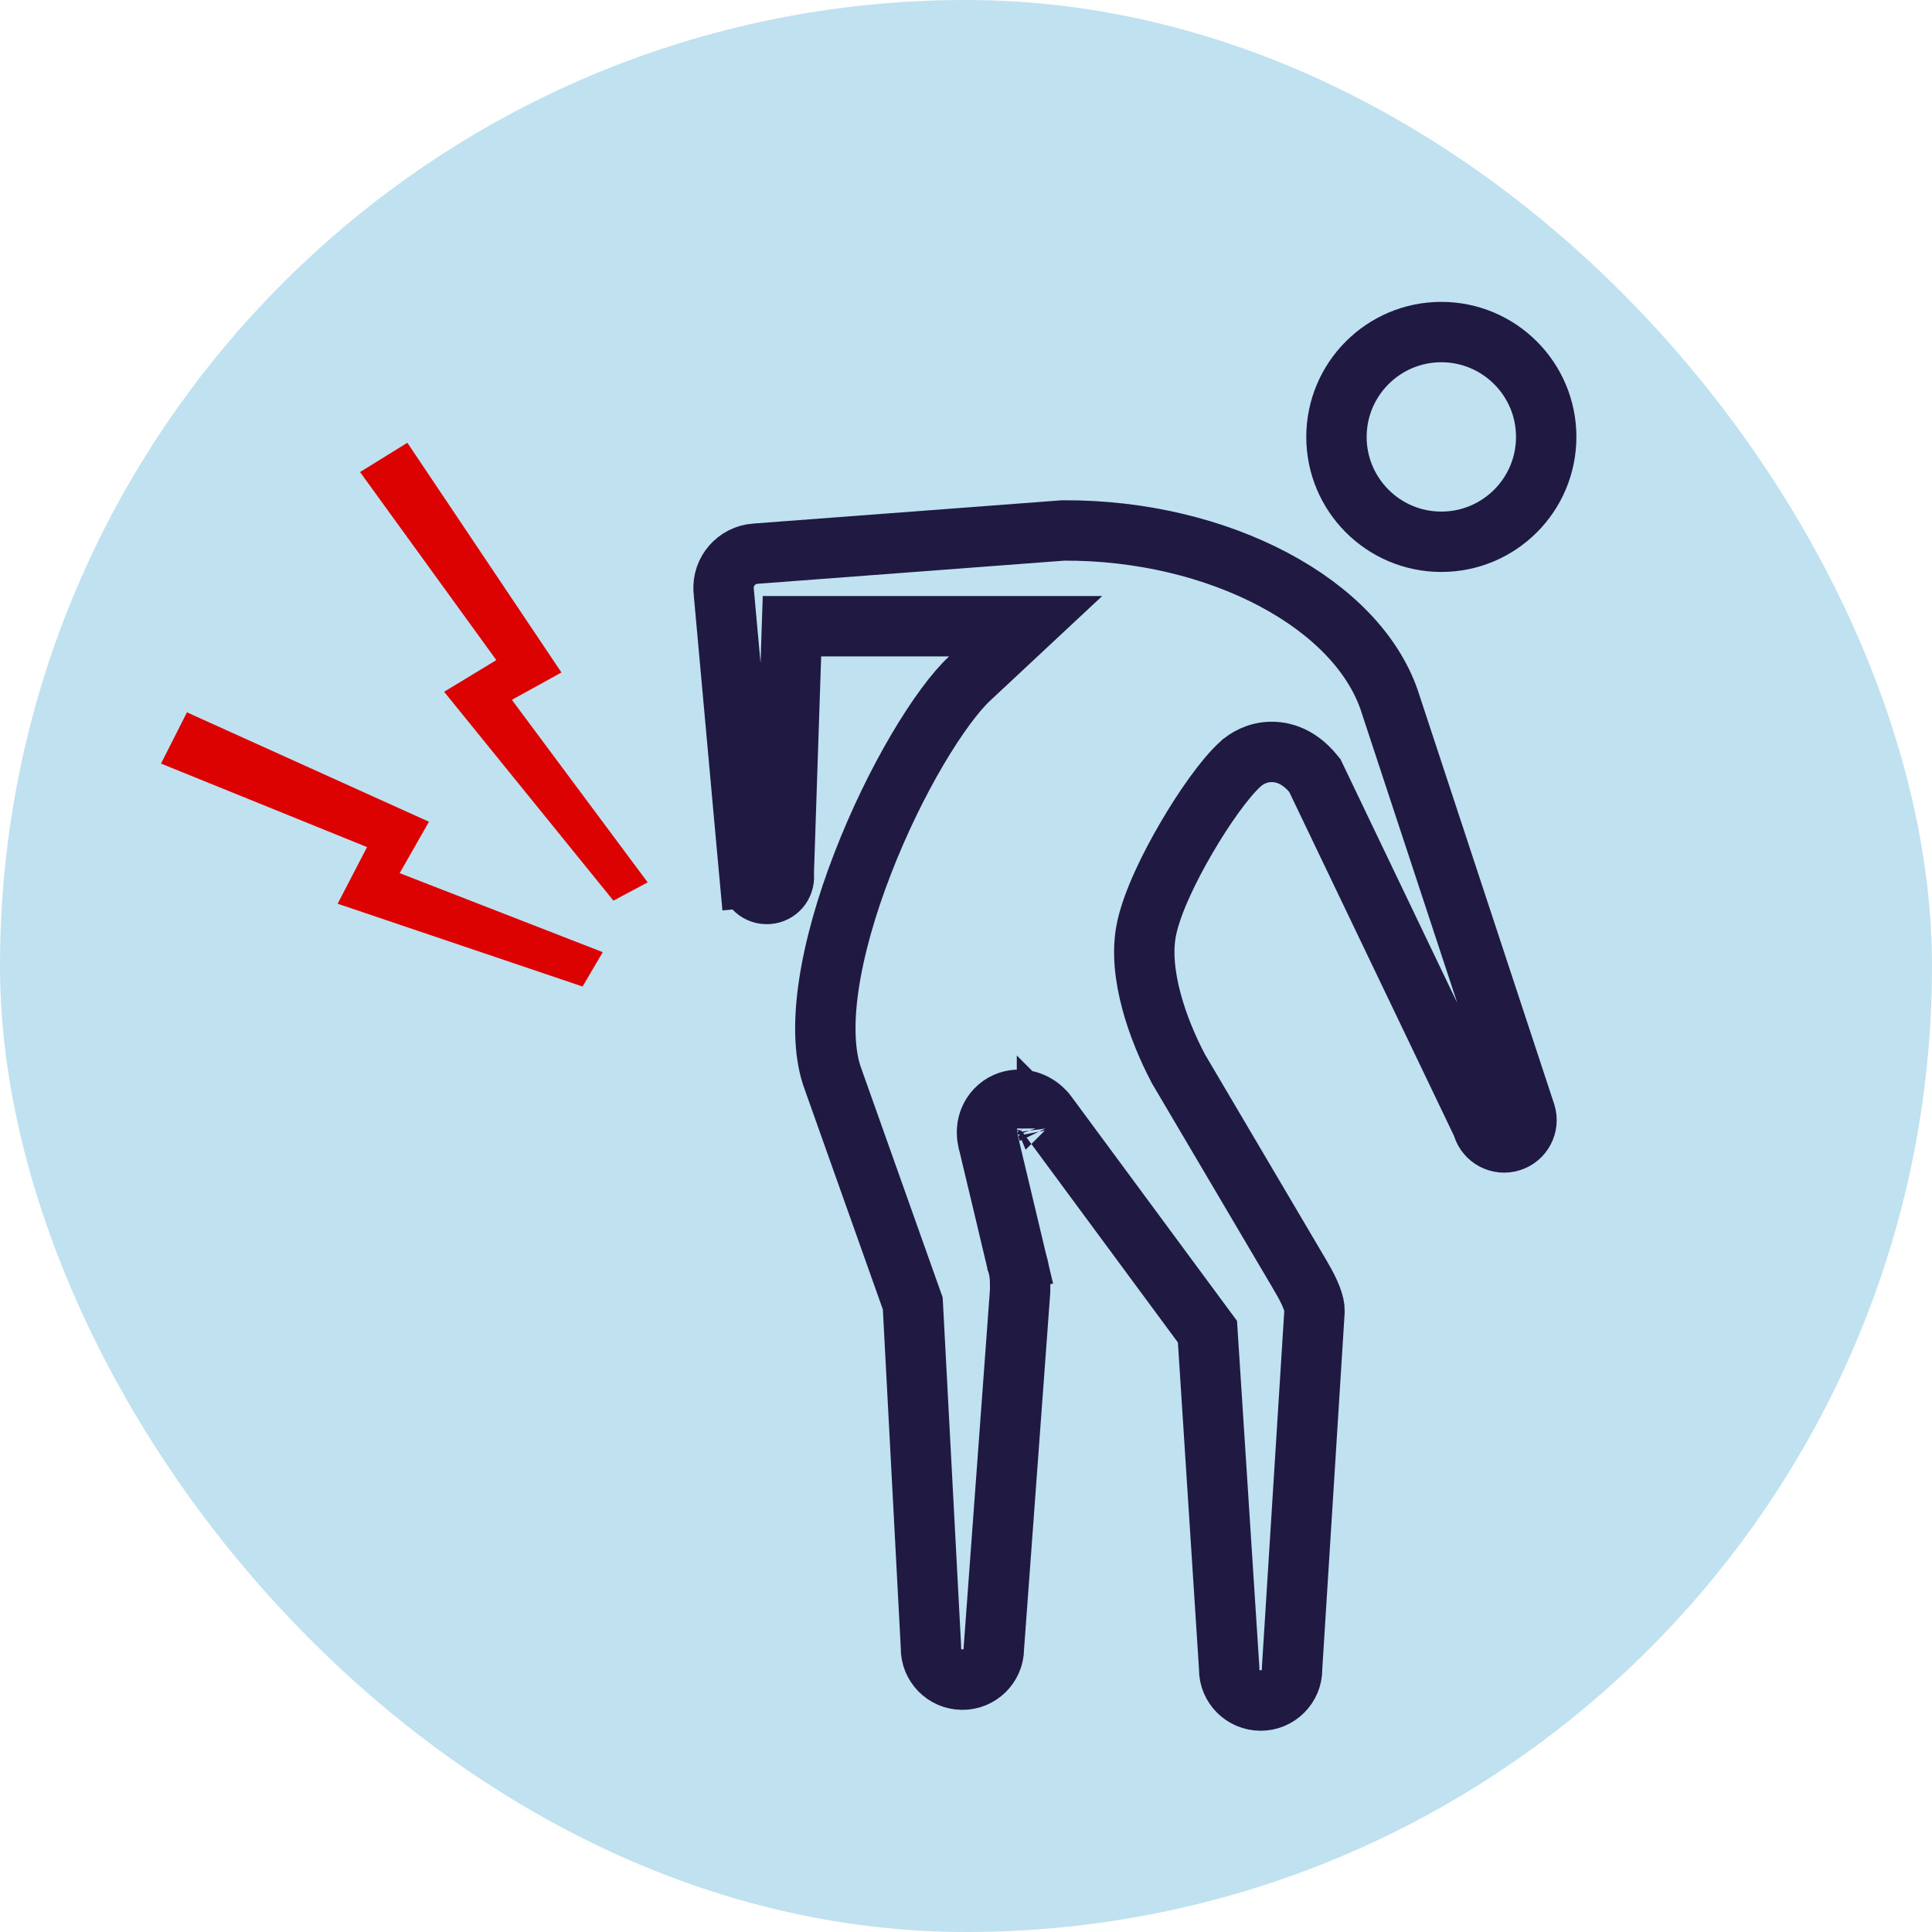 <svg xmlns="http://www.w3.org/2000/svg" fill="none" viewBox="0 0 48 48" height="48" width="48">
<g clip-path="url(#clip0_4655_79)">
<rect fill="#BFE1F0" height="48" width="48"></rect>
<path stroke-width="1.5" stroke="#201A43" d="M33.204 10.855C33.204 12.294 34.371 13.46 35.809 13.46C37.248 13.46 38.415 12.294 38.415 10.855C38.415 9.417 37.248 8.25 35.809 8.25C34.371 8.25 33.205 9.417 33.204 10.855V10.855Z"></path>
<path stroke-width="1.5" stroke="#201A43" d="M18.768 13.756L18.766 13.756C18.299 13.79 17.946 14.195 17.978 14.662C17.978 14.669 17.98 14.694 17.985 14.741L18.006 14.972L18.08 15.788L18.303 18.244L18.525 20.693L18.599 21.499L18.619 21.724L18.625 21.784L18.626 21.799L18.626 21.803L18.626 21.804L18.626 21.804L17.88 21.872L18.626 21.804L18.627 21.811L18.628 21.819C18.644 22.052 18.847 22.228 19.081 22.21L19.083 22.21C19.317 22.194 19.492 21.99 19.475 21.757L19.472 21.717L19.473 21.677L19.652 16.283L19.676 15.558H20.402H23.58H25.482L24.092 16.856C23.743 17.181 23.28 17.797 22.79 18.629C22.308 19.448 21.827 20.432 21.431 21.458C21.033 22.485 20.729 23.536 20.589 24.489C20.447 25.456 20.486 26.253 20.7 26.819L20.703 26.826L20.705 26.833L22.64 32.279L22.677 32.382L22.683 32.49L23.128 40.892L23.129 40.916L23.129 40.941C23.124 41.372 23.47 41.726 23.903 41.731C24.334 41.736 24.688 41.39 24.693 40.957L24.693 40.934L24.695 40.911L25.344 32.082C25.347 31.79 25.347 31.629 25.271 31.376L25.265 31.355L25.26 31.334L25.989 31.16L25.26 31.334L25.26 31.334L25.26 31.334L25.259 31.332L25.258 31.326L25.252 31.302L25.23 31.21L25.152 30.882L24.915 29.886L24.677 28.89L24.599 28.562L24.577 28.47L24.575 28.461C24.544 28.361 24.505 28.196 24.53 28.013C24.546 27.899 24.594 27.726 24.739 27.572C24.894 27.406 25.089 27.338 25.253 27.326C25.521 27.306 25.716 27.426 25.774 27.463C25.842 27.507 25.94 27.582 26.021 27.697L29.868 32.908L29.999 33.085L30.013 33.305L30.537 41.42L30.538 41.444V41.468C30.538 41.9 30.888 42.25 31.32 42.25C31.752 42.25 32.102 41.9 32.102 41.468V41.445L32.103 41.422L32.659 32.572C32.664 32.402 32.564 32.12 32.311 31.698L32.311 31.698L32.309 31.693L29.289 26.573L29.279 26.557L29.271 26.541C29.009 26.043 28.762 25.455 28.605 24.866C28.452 24.291 28.362 23.64 28.491 23.052C28.634 22.398 29.056 21.535 29.482 20.808C29.905 20.084 30.419 19.347 30.816 18.984L30.818 18.983C30.962 18.851 31.23 18.683 31.59 18.681C31.987 18.679 32.337 18.877 32.607 19.197L32.668 19.27L32.709 19.356L36.8 27.895L36.823 27.943L36.839 27.994C36.932 28.288 37.244 28.451 37.537 28.358L37.537 28.358C37.828 28.267 37.991 27.958 37.901 27.666L34.522 17.414L34.513 17.386C34.11 16.226 33.101 15.171 31.646 14.399C30.191 13.626 28.35 13.169 26.414 13.179L18.768 13.756ZM26.012 28.034L26.012 28.034C26.012 28.035 26.013 28.036 26.013 28.037C26.013 28.036 26.013 28.035 26.012 28.034ZM26.009 28.021C26.009 28.021 26.01 28.025 26.012 28.033C26.011 28.025 26.009 28.021 26.009 28.021Z"></path>
<path fill="#DD0202" d="M11.034 17.187L15.24 22.376L16.091 21.922L12.717 17.387L13.949 16.708L10.121 11L8.945 11.728L12.331 16.4L11.034 17.187Z"></path>
<path fill="#DD0202" d="M8.389 22.453L14.474 24.51L14.975 23.656L9.93 21.693L10.657 20.416L4.645 17.698L4 18.971L9.119 21.046L8.389 22.453Z"></path>
</g>
<defs>
<clipPath id="clip0_4655_79">
<rect fill="white" rx="24" height="48" width="48"></rect>
</clipPath>
</defs>
</svg>
